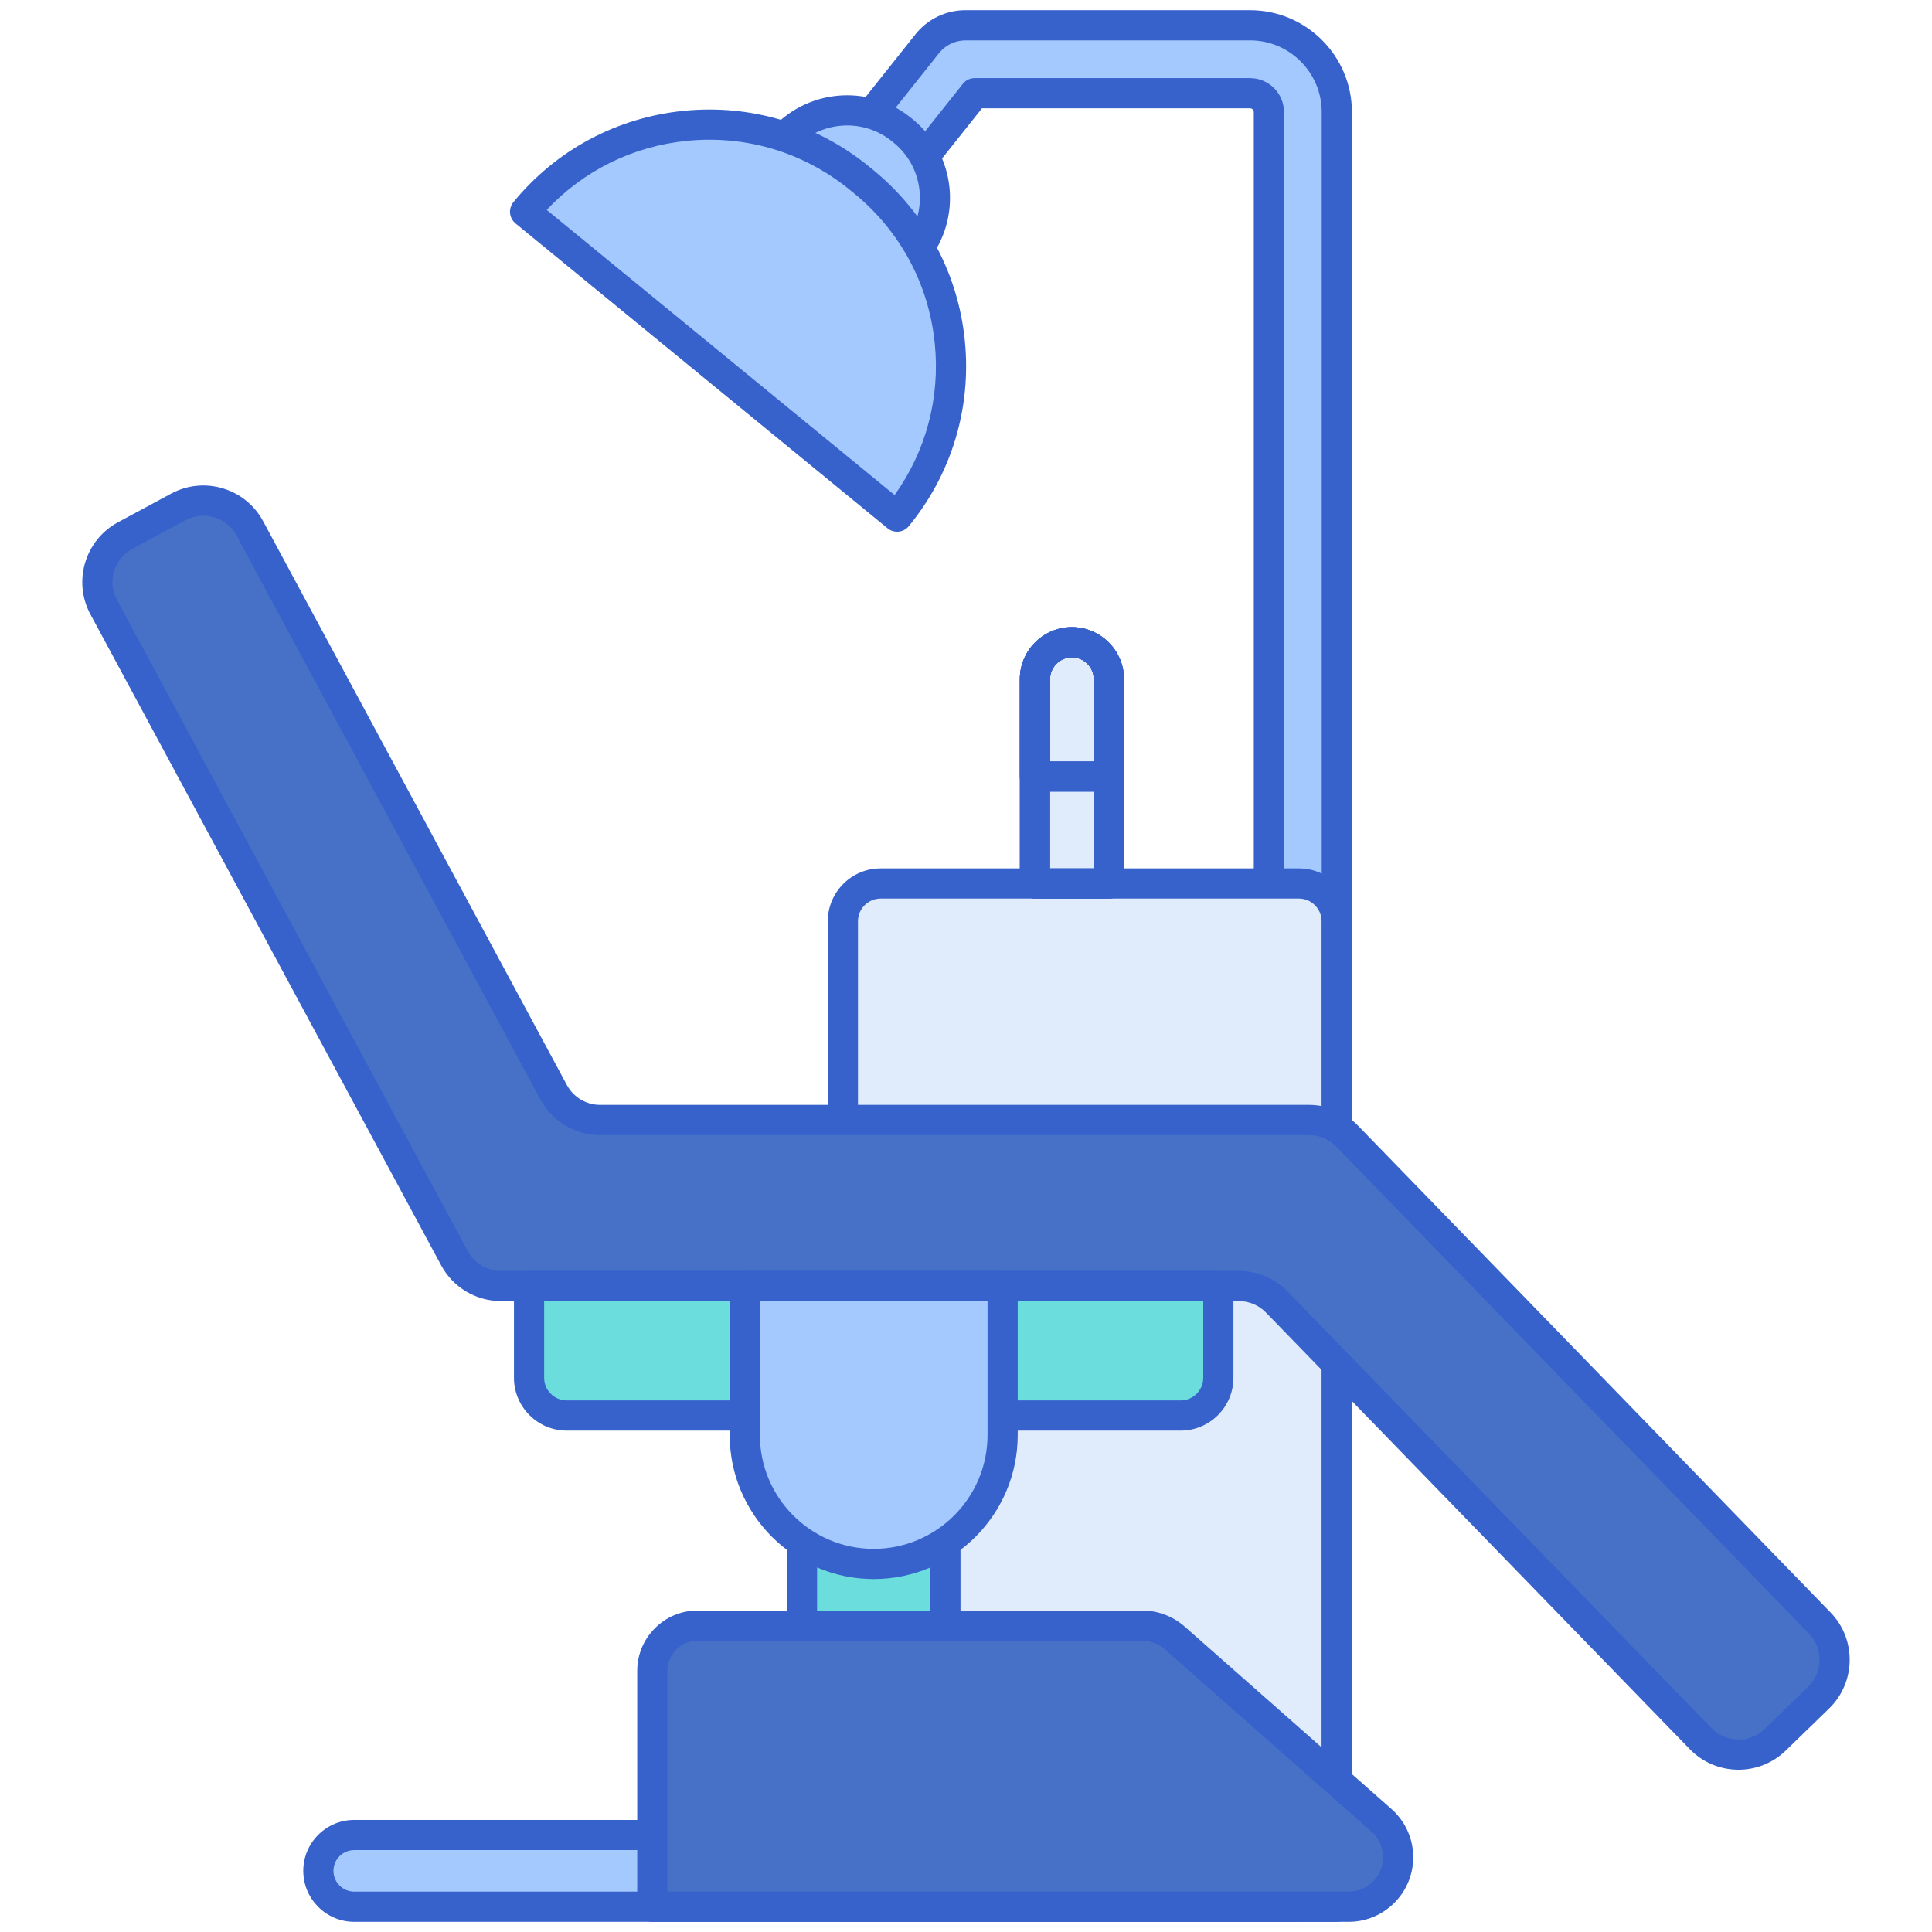 <svg width="80" height="80" viewBox="0 0 80 80" fill="none" xmlns="http://www.w3.org/2000/svg">
<path d="M53.651 78.953H14.667C13.847 78.953 13.183 78.288 13.183 77.468C13.183 76.649 13.847 75.984 14.667 75.984H53.651V78.953Z" fill="#A4C9FF"/>
<path d="M53.651 79.578H14.667C13.504 79.578 12.558 78.631 12.558 77.468C12.558 76.305 13.504 75.359 14.667 75.359H53.651C53.996 75.359 54.276 75.639 54.276 75.984V78.953C54.276 79.298 53.996 79.578 53.651 79.578ZM14.667 76.609C14.193 76.609 13.808 76.994 13.808 77.468C13.808 77.942 14.193 78.328 14.667 78.328H53.026V76.609H14.667Z" fill="#3762CC"/>
<path d="M53.948 44.735C53.172 44.735 52.542 44.105 52.542 43.329V4.641C52.542 4.21 52.192 3.86 51.761 3.86H40.359L38.152 6.636C37.668 7.244 36.783 7.345 36.176 6.862C35.568 6.378 35.467 5.494 35.95 4.886L38.392 1.814C38.778 1.327 39.358 1.047 39.982 1.047H51.761C53.742 1.047 55.354 2.659 55.354 4.641V43.328C55.354 44.105 54.725 44.735 53.948 44.735ZM40.594 3.563L40.593 3.565C40.593 3.565 40.594 3.564 40.594 3.563Z" fill="#A4C9FF"/>
<path d="M53.949 45.36C52.828 45.36 51.917 44.449 51.917 43.329V4.641C51.917 4.555 51.847 4.485 51.761 4.485H40.661L38.641 7.025C38.303 7.449 37.821 7.717 37.282 7.779C36.742 7.84 36.211 7.688 35.787 7.351C35.363 7.013 35.094 6.531 35.033 5.991C34.971 5.452 35.123 4.921 35.461 4.496L37.903 1.426C38.408 0.788 39.166 0.422 39.982 0.422H51.761C54.087 0.422 55.98 2.315 55.98 4.641V43.329C55.98 44.449 55.069 45.36 53.949 45.36ZM40.359 3.235H51.761C52.536 3.235 53.167 3.866 53.167 4.641V43.329C53.167 43.76 53.518 44.11 53.948 44.11C54.379 44.11 54.73 43.76 54.73 43.329V4.641C54.73 3.004 53.398 1.672 51.761 1.672H39.982C39.55 1.672 39.149 1.866 38.881 2.203L36.44 5.274C36.309 5.438 36.251 5.642 36.275 5.849C36.298 6.056 36.401 6.242 36.565 6.372C36.728 6.502 36.932 6.561 37.139 6.537C37.347 6.513 37.533 6.41 37.663 6.246L39.87 3.471C39.988 3.321 40.169 3.235 40.359 3.235Z" fill="#3762CC"/>
<path d="M55.348 78.953H34.902V38.145C34.902 37.283 35.602 36.583 36.465 36.583H53.786C54.649 36.583 55.348 37.283 55.348 38.145V78.953Z" fill="#E0EBFC"/>
<path d="M32.313 5.877C33.565 4.35 35.818 4.126 37.345 5.378L37.406 5.428C38.934 6.68 39.157 8.932 37.905 10.46L32.313 5.877Z" fill="#A4C9FF"/>
<path d="M37.905 11.085C37.766 11.085 37.625 11.038 37.509 10.943L31.917 6.361C31.789 6.256 31.708 6.104 31.692 5.939C31.675 5.774 31.725 5.609 31.83 5.481C33.298 3.69 35.949 3.427 37.741 4.895L37.803 4.945C39.593 6.413 39.856 9.065 38.389 10.856C38.265 11.007 38.086 11.085 37.905 11.085ZM33.245 5.832L37.767 9.538C38.024 9.038 38.133 8.475 38.076 7.902C37.998 7.118 37.62 6.411 37.01 5.912L36.948 5.861C35.856 4.967 34.309 4.988 33.245 5.832Z" fill="#3762CC"/>
<path d="M37.148 21.392L21.742 8.767C25.19 4.559 31.396 3.944 35.604 7.392L35.773 7.531C39.98 10.979 40.596 17.185 37.148 21.392Z" fill="#A4C9FF"/>
<path d="M37.147 22.017C37.008 22.017 36.868 21.971 36.752 21.875L21.346 9.25C21.218 9.145 21.137 8.994 21.12 8.828C21.104 8.664 21.154 8.499 21.259 8.371C23.032 6.206 25.542 4.863 28.326 4.587C31.111 4.311 33.836 5.136 36 6.909L36.169 7.047C38.333 8.821 39.677 11.331 39.953 14.115C40.229 16.899 39.405 19.625 37.631 21.788C37.507 21.939 37.328 22.017 37.147 22.017ZM22.638 8.692L37.044 20.499C38.342 18.682 38.932 16.482 38.709 14.238C38.466 11.786 37.283 9.576 35.377 8.014L35.208 7.876C33.301 6.314 30.902 5.587 28.45 5.831C26.206 6.053 24.165 7.063 22.638 8.692Z" fill="#3762CC"/>
<path d="M55.348 79.578H34.902C34.557 79.578 34.277 79.298 34.277 78.953V38.145C34.277 36.94 35.259 35.958 36.465 35.958H53.786C54.992 35.958 55.973 36.94 55.973 38.145V78.953C55.973 79.298 55.693 79.578 55.348 79.578ZM35.527 78.328H54.723V38.145C54.723 37.629 54.303 37.208 53.786 37.208H36.465C35.948 37.208 35.527 37.629 35.527 38.145V78.328Z" fill="#3762CC"/>
<path d="M70.417 71.991L52.869 53.914C52.457 53.489 51.891 53.25 51.299 53.25H20.744C19.94 53.25 19.2 52.808 18.818 52.1L4.293 25.139C3.72 24.076 4.118 22.749 5.182 22.176L7.382 20.99C8.446 20.417 9.772 20.815 10.346 21.878L22.923 45.225C23.305 45.933 24.045 46.375 24.849 46.375H54.207C54.798 46.375 55.364 46.614 55.776 47.038L75.35 67.202C76.191 68.069 76.171 69.454 75.304 70.296L73.51 72.037C72.643 72.878 71.259 72.858 70.417 71.991Z" fill="#4671C6"/>
<path d="M48.886 58.614H23.47C22.607 58.614 21.907 57.914 21.907 57.052V53.249H50.449V57.052C50.449 57.914 49.749 58.614 48.886 58.614Z" fill="#6BDDDD"/>
<path d="M33.209 56.635H39.147V73.823H33.209V56.635Z" fill="#6BDDDD"/>
<path d="M71.988 73.28C71.973 73.28 71.959 73.28 71.945 73.28C71.194 73.268 70.492 72.966 69.969 72.427L52.42 54.349C52.128 54.047 51.719 53.875 51.299 53.875H20.744C19.708 53.875 18.76 53.308 18.268 52.396L3.743 25.436C3.008 24.071 3.52 22.361 4.885 21.626L7.086 20.44C7.747 20.084 8.508 20.006 9.228 20.222C9.947 20.438 10.54 20.921 10.896 21.582L23.474 44.929C23.747 45.436 24.274 45.75 24.849 45.75H54.207C54.963 45.75 55.698 46.061 56.225 46.603L75.799 66.768C76.879 67.88 76.852 69.664 75.74 70.745L73.946 72.486C73.417 72.999 72.723 73.28 71.988 73.28ZM70.865 71.556C71.156 71.856 71.546 72.024 71.964 72.03C72.383 72.047 72.776 71.88 73.075 71.589L74.869 69.848C75.487 69.248 75.502 68.257 74.902 67.639L55.328 47.474C55.035 47.173 54.627 47 54.207 47H24.849C23.814 47 22.865 46.434 22.374 45.522L9.795 22.175C9.598 21.807 9.268 21.539 8.869 21.419C8.469 21.299 8.046 21.342 7.679 21.541L5.478 22.726C4.72 23.135 4.435 24.085 4.843 24.843L19.368 51.803C19.641 52.31 20.168 52.625 20.744 52.625H51.299C52.054 52.625 52.79 52.936 53.317 53.478L70.865 71.556Z" fill="#3762CC"/>
<path d="M45.917 36.583H42.855V28.125C42.855 27.279 43.54 26.594 44.385 26.594C45.231 26.594 45.916 27.28 45.916 28.125L45.917 36.583Z" fill="#E0EBFC"/>
<path d="M44.385 26.594C43.54 26.594 42.855 27.279 42.855 28.125V32.154H45.917V28.125C45.917 27.279 45.231 26.594 44.385 26.594Z" fill="#E0EBFC"/>
<path d="M45.917 36.583H42.855V28.125C42.855 27.279 43.54 26.594 44.385 26.594C45.231 26.594 45.916 27.28 45.916 28.125L45.917 36.583Z" fill="#E0EBFC"/>
<path d="M44.385 26.594C43.54 26.594 42.855 27.279 42.855 28.125V32.154H45.917V28.125C45.917 27.279 45.231 26.594 44.385 26.594Z" fill="#E0EBFC"/>
<path d="M45.916 37.208H42.855C42.51 37.208 42.23 36.928 42.23 36.583V28.125C42.23 26.936 43.197 25.969 44.385 25.969C45.574 25.969 46.541 26.936 46.541 28.125V36.583C46.541 36.928 46.261 37.208 45.916 37.208ZM43.479 35.958H45.291V28.125C45.291 27.625 44.885 27.219 44.385 27.219C43.885 27.219 43.479 27.626 43.479 28.125V35.958Z" fill="#3762CC"/>
<path d="M45.917 32.779H42.855C42.51 32.779 42.23 32.499 42.23 32.154V28.125C42.23 26.936 43.197 25.969 44.385 25.969C45.574 25.969 46.541 26.936 46.541 28.125V32.154C46.542 32.499 46.262 32.779 45.917 32.779ZM43.48 31.529H45.292V28.125C45.292 27.625 44.885 27.219 44.386 27.219C43.886 27.219 43.48 27.626 43.48 28.125L43.48 31.529Z" fill="#3762CC"/>
<path d="M45.916 37.208H42.855C42.51 37.208 42.23 36.928 42.23 36.583V28.125C42.23 26.936 43.197 25.969 44.385 25.969C45.574 25.969 46.541 26.936 46.541 28.125V36.583C46.541 36.928 46.261 37.208 45.916 37.208ZM43.479 35.958H45.291V28.125C45.291 27.625 44.885 27.219 44.385 27.219C43.885 27.219 43.479 27.626 43.479 28.125V35.958Z" fill="#3762CC"/>
<path d="M45.917 32.779H42.855C42.51 32.779 42.23 32.499 42.23 32.154V28.125C42.23 26.936 43.197 25.969 44.385 25.969C45.574 25.969 46.541 26.936 46.541 28.125V32.154C46.542 32.499 46.262 32.779 45.917 32.779ZM43.48 31.529H45.292V28.125C45.292 27.625 44.885 27.219 44.386 27.219C43.886 27.219 43.48 27.626 43.48 28.125L43.48 31.529Z" fill="#3762CC"/>
<path d="M48.887 59.239H23.47C22.264 59.239 21.282 58.258 21.282 57.052V53.249C21.282 52.904 21.562 52.624 21.907 52.624H50.449C50.794 52.624 51.074 52.904 51.074 53.249V57.052C51.074 58.258 50.093 59.239 48.887 59.239ZM22.532 53.874V57.052C22.532 57.569 22.953 57.989 23.47 57.989H48.886C49.403 57.989 49.824 57.569 49.824 57.052V53.874H22.532Z" fill="#3762CC"/>
<path d="M39.147 74.448H33.209C32.864 74.448 32.584 74.168 32.584 73.823V56.635C32.584 56.29 32.864 56.01 33.209 56.01H39.147C39.312 56.01 39.471 56.076 39.588 56.193C39.706 56.31 39.772 56.469 39.772 56.635V73.823C39.772 74.168 39.492 74.448 39.147 74.448ZM33.834 73.198H38.522V57.26H33.834V73.198Z" fill="#3762CC"/>
<path d="M36.178 64.76C33.23 64.76 30.84 62.37 30.84 59.422V53.25H41.517V59.422C41.517 62.37 39.127 64.76 36.178 64.76Z" fill="#A4C9FF"/>
<path d="M36.178 65.385C32.89 65.385 30.215 62.709 30.215 59.421V53.249C30.215 52.904 30.495 52.624 30.84 52.624H41.517C41.862 52.624 42.142 52.904 42.142 53.249V59.421C42.142 62.71 39.466 65.385 36.178 65.385ZM31.465 53.874V59.421C31.465 62.02 33.579 64.135 36.178 64.135C38.777 64.135 40.892 62.02 40.892 59.421V53.874H31.465Z" fill="#3762CC"/>
<path d="M57.202 75.373L48.644 67.824C48.27 67.494 47.789 67.312 47.29 67.312H45.917H41.488H28.886C27.85 67.312 27.011 68.151 27.011 69.187V78.953H41.488H45.917H55.849C56.978 78.953 57.894 78.037 57.894 76.907C57.894 76.32 57.642 75.762 57.202 75.373Z" fill="#4671C6"/>
<path d="M55.849 79.578H27.011C26.666 79.578 26.386 79.298 26.386 78.953V69.187C26.386 67.809 27.507 66.687 28.886 66.687H47.29C47.941 66.687 48.569 66.924 49.057 67.355L57.615 74.904C58.19 75.411 58.519 76.141 58.519 76.907C58.519 78.379 57.321 79.578 55.849 79.578ZM27.636 78.328H55.849C56.632 78.328 57.269 77.69 57.269 76.907C57.269 76.499 57.094 76.111 56.788 75.842L48.23 68.292C47.97 68.063 47.636 67.937 47.29 67.937H28.886C28.196 67.937 27.636 68.498 27.636 69.187V78.328Z" fill="#3762CC"/>
</svg>
